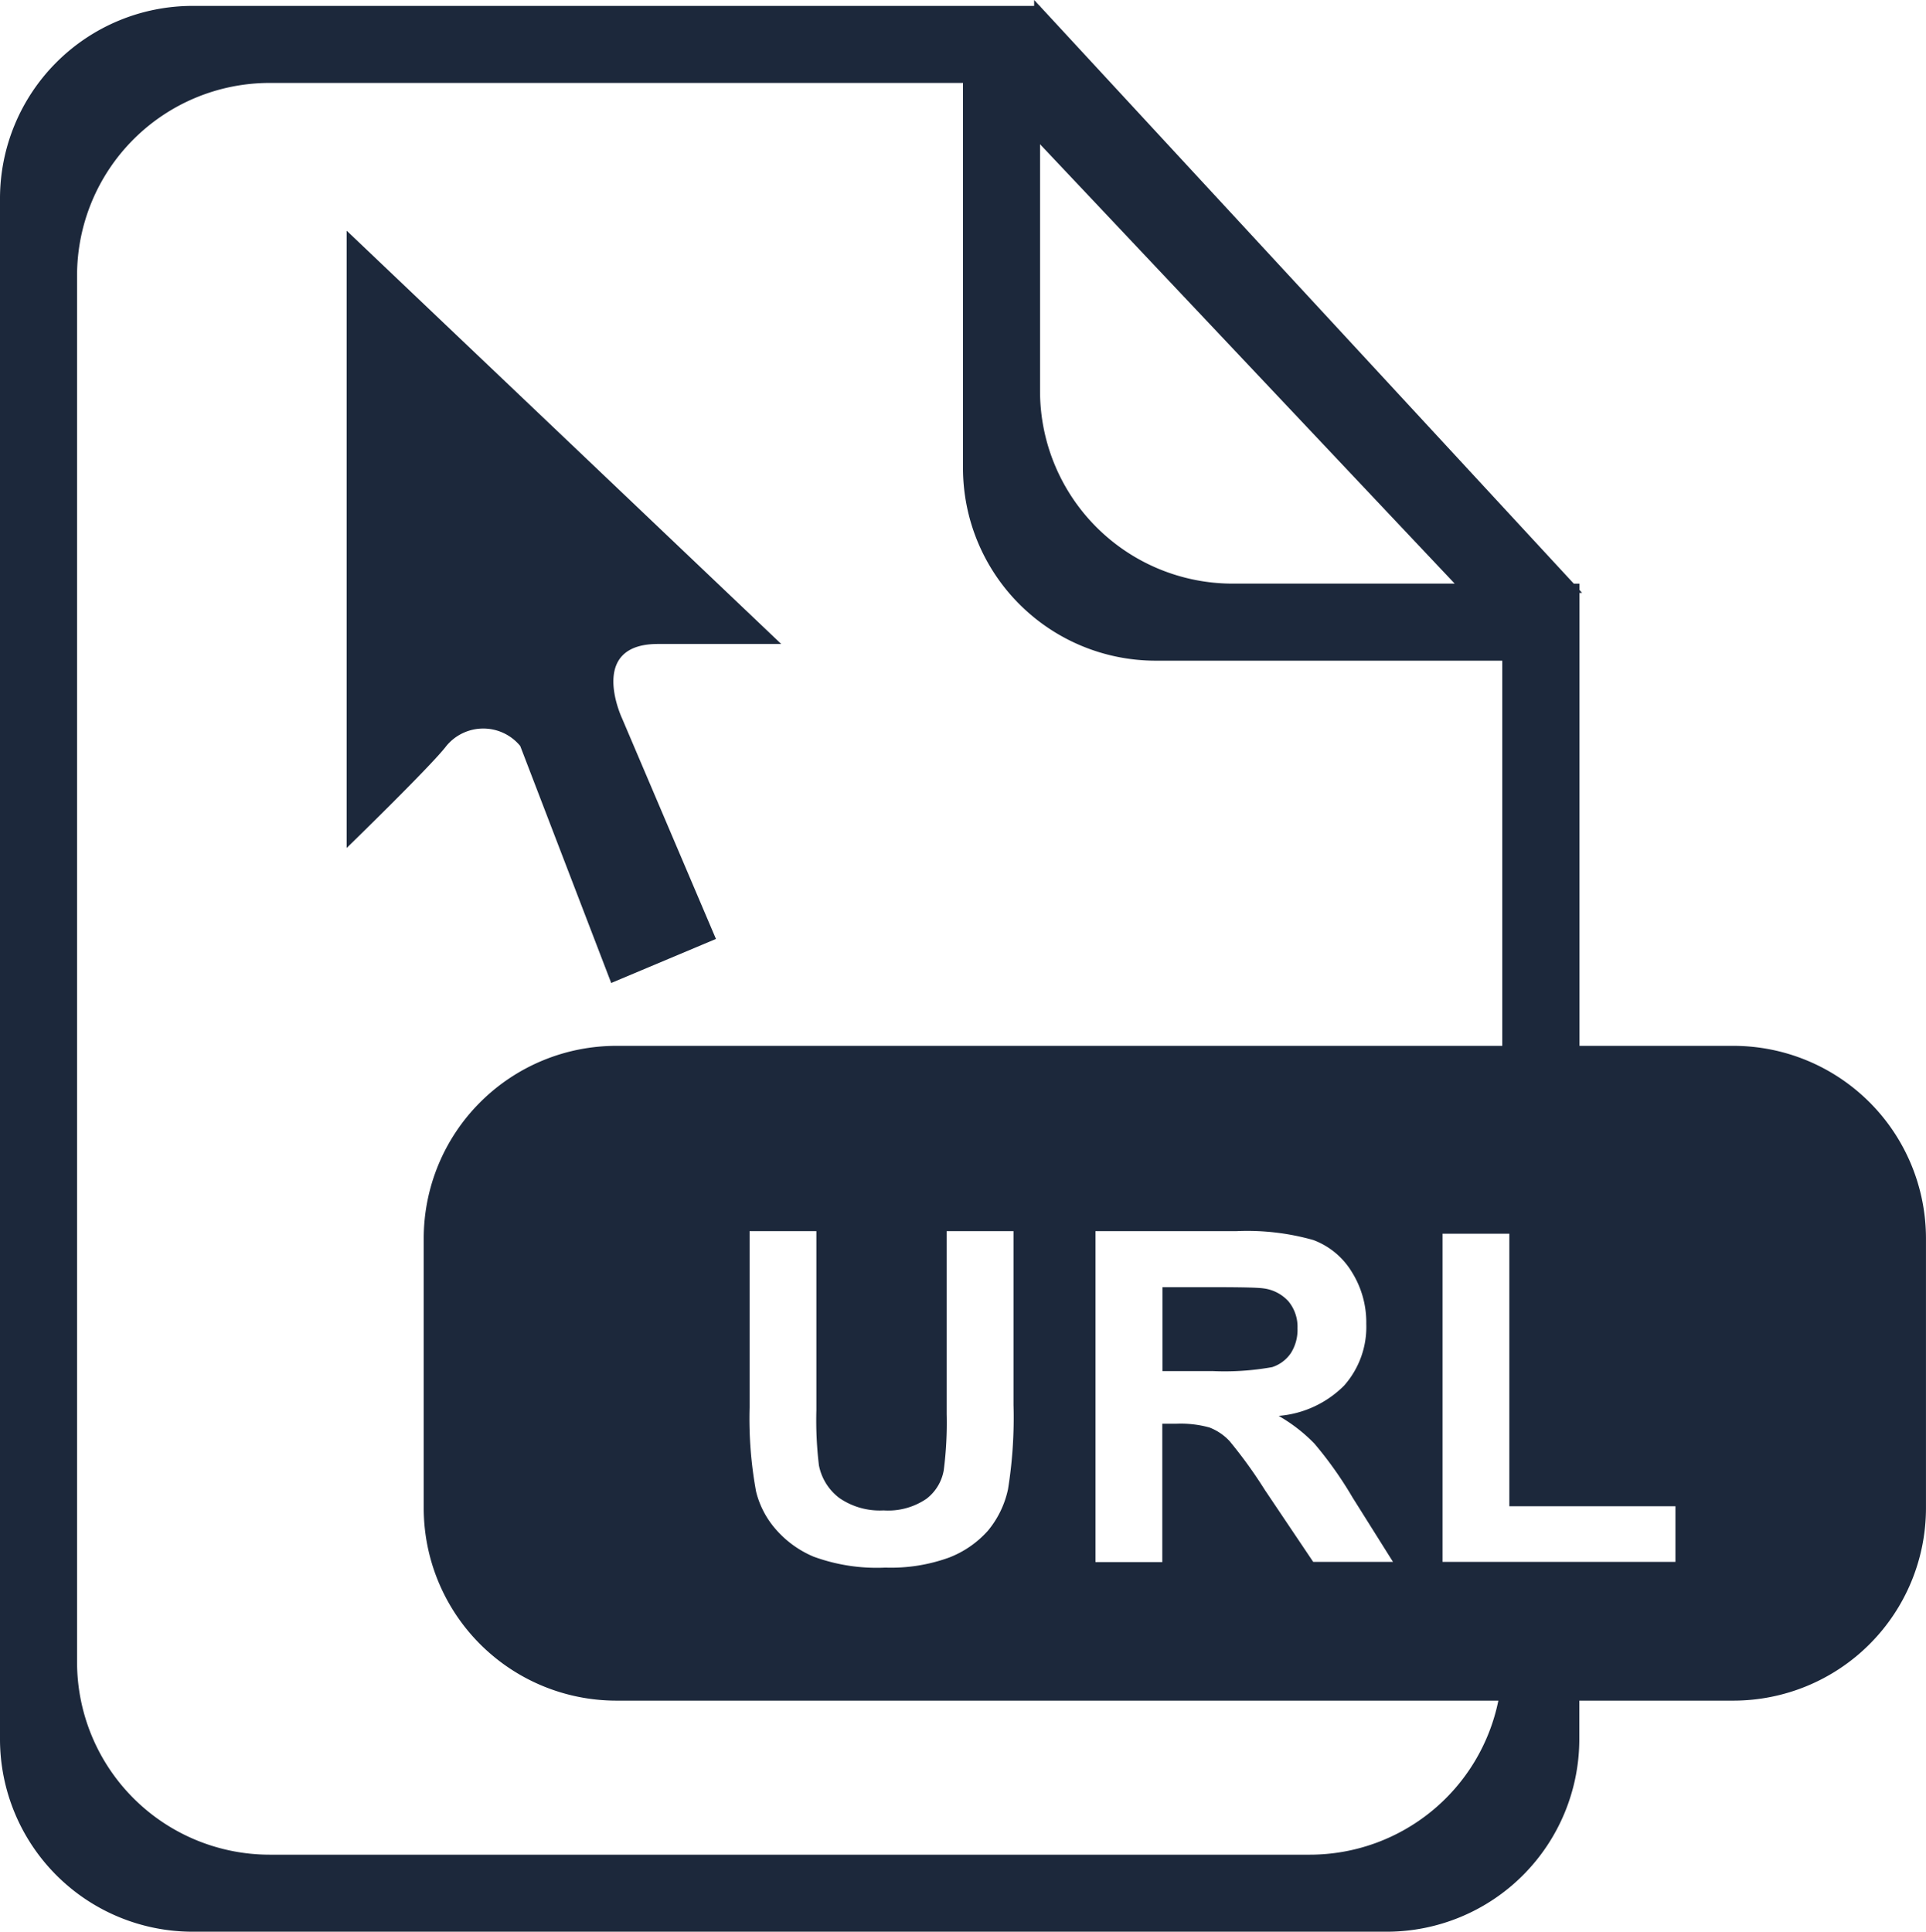 <?xml version="1.0" encoding="utf-8"?><svg xmlns="http://www.w3.org/2000/svg" viewBox="0 0 74.704 74.933"><defs><style>.cls-1{fill:#1c283b;}</style></defs><g id="Layer_2" data-name="Layer 2"><g id="Logos"><path class="cls-1" d="M67.234,65.968H61.257v1.494a7.473,7.473,0,0,1-7.47,7.47H7.47A7.473,7.473,0,0,1,0,67.462V7.699A7.473,7.473,0,0,1,7.47.229h32.641V0l.213.229h.023V.252l20.696,22.388h.221v.244l.099.114h-.099V40.569h5.969a7.473,7.473,0,0,1,7.47,7.47V58.498a7.473,7.473,0,0,1-7.47,7.47M40.34,5.595v9.574a7.473,7.473,0,0,0,7.47,7.47h8.614ZM58.269,25.628H44.822A7.473,7.473,0,0,1,37.352,18.158V3.217H10.459a7.473,7.473,0,0,0-7.47,7.47V64.474a7.473,7.473,0,0,0,7.47,7.47h40.34a7.466,7.466,0,0,0,7.318-5.976H23.905a7.473,7.473,0,0,1-7.47-7.47V48.039a7.473,7.473,0,0,1,7.47-7.47H58.269ZM52.14,53.741a3.427,3.427,0,0,0,.854-2.386,3.678,3.678,0,0,0-.564-2.02,2.951,2.951,0,0,0-1.494-1.235,9.408,9.408,0,0,0-2.988-.343H42.49V60.594h2.592V55.228h.526a4.178,4.178,0,0,1,1.304.145,2.089,2.089,0,0,1,.785.534,18.105,18.105,0,0,1,1.364,1.89l1.875,2.79h3.095l-1.57-2.5a14.797,14.797,0,0,0-1.479-2.089,6.242,6.242,0,0,0-1.387-1.075,4.041,4.041,0,0,0,2.546-1.182M36.605,57.034a1.773,1.773,0,0,1-.671,1.105,2.634,2.634,0,0,1-1.662.45,2.761,2.761,0,0,1-1.715-.48,2.09,2.09,0,0,1-.793-1.265,14.688,14.688,0,0,1-.099-2.142V47.757H29.074v6.845a15.702,15.702,0,0,0,.252,3.255,3.493,3.493,0,0,0,.724,1.418A3.999,3.999,0,0,0,31.551,60.381a7.122,7.122,0,0,0,2.79.427,6.602,6.602,0,0,0,2.47-.389,3.897,3.897,0,0,0,1.509-1.044,3.734,3.734,0,0,0,.778-1.608,17.497,17.497,0,0,0,.213-3.263V47.757H36.719V54.854a14.363,14.363,0,0,1-.114,2.18m28.387,1.395H58.543V47.856H55.952V60.586h9.033V58.429ZM47.01,53.185H45.089v-3.255h2.02c1.044,0,1.677.015,1.89.046a1.57,1.57,0,0,1,.976.503,1.543,1.543,0,0,1,.351,1.044,1.683,1.683,0,0,1-.259.968,1.402,1.402,0,0,1-.724.541,10.454,10.454,0,0,1-2.333.152M27.77,36.422l-4.063,1.708-3.529-9.193a1.855,1.855,0,0,0-2.866,0c-.549.732-3.865,3.956-3.865,3.956V8.949L30.301,24.98H25.521c-2.752,0-1.395,2.881-1.395,2.881Z"/></g></g></svg>